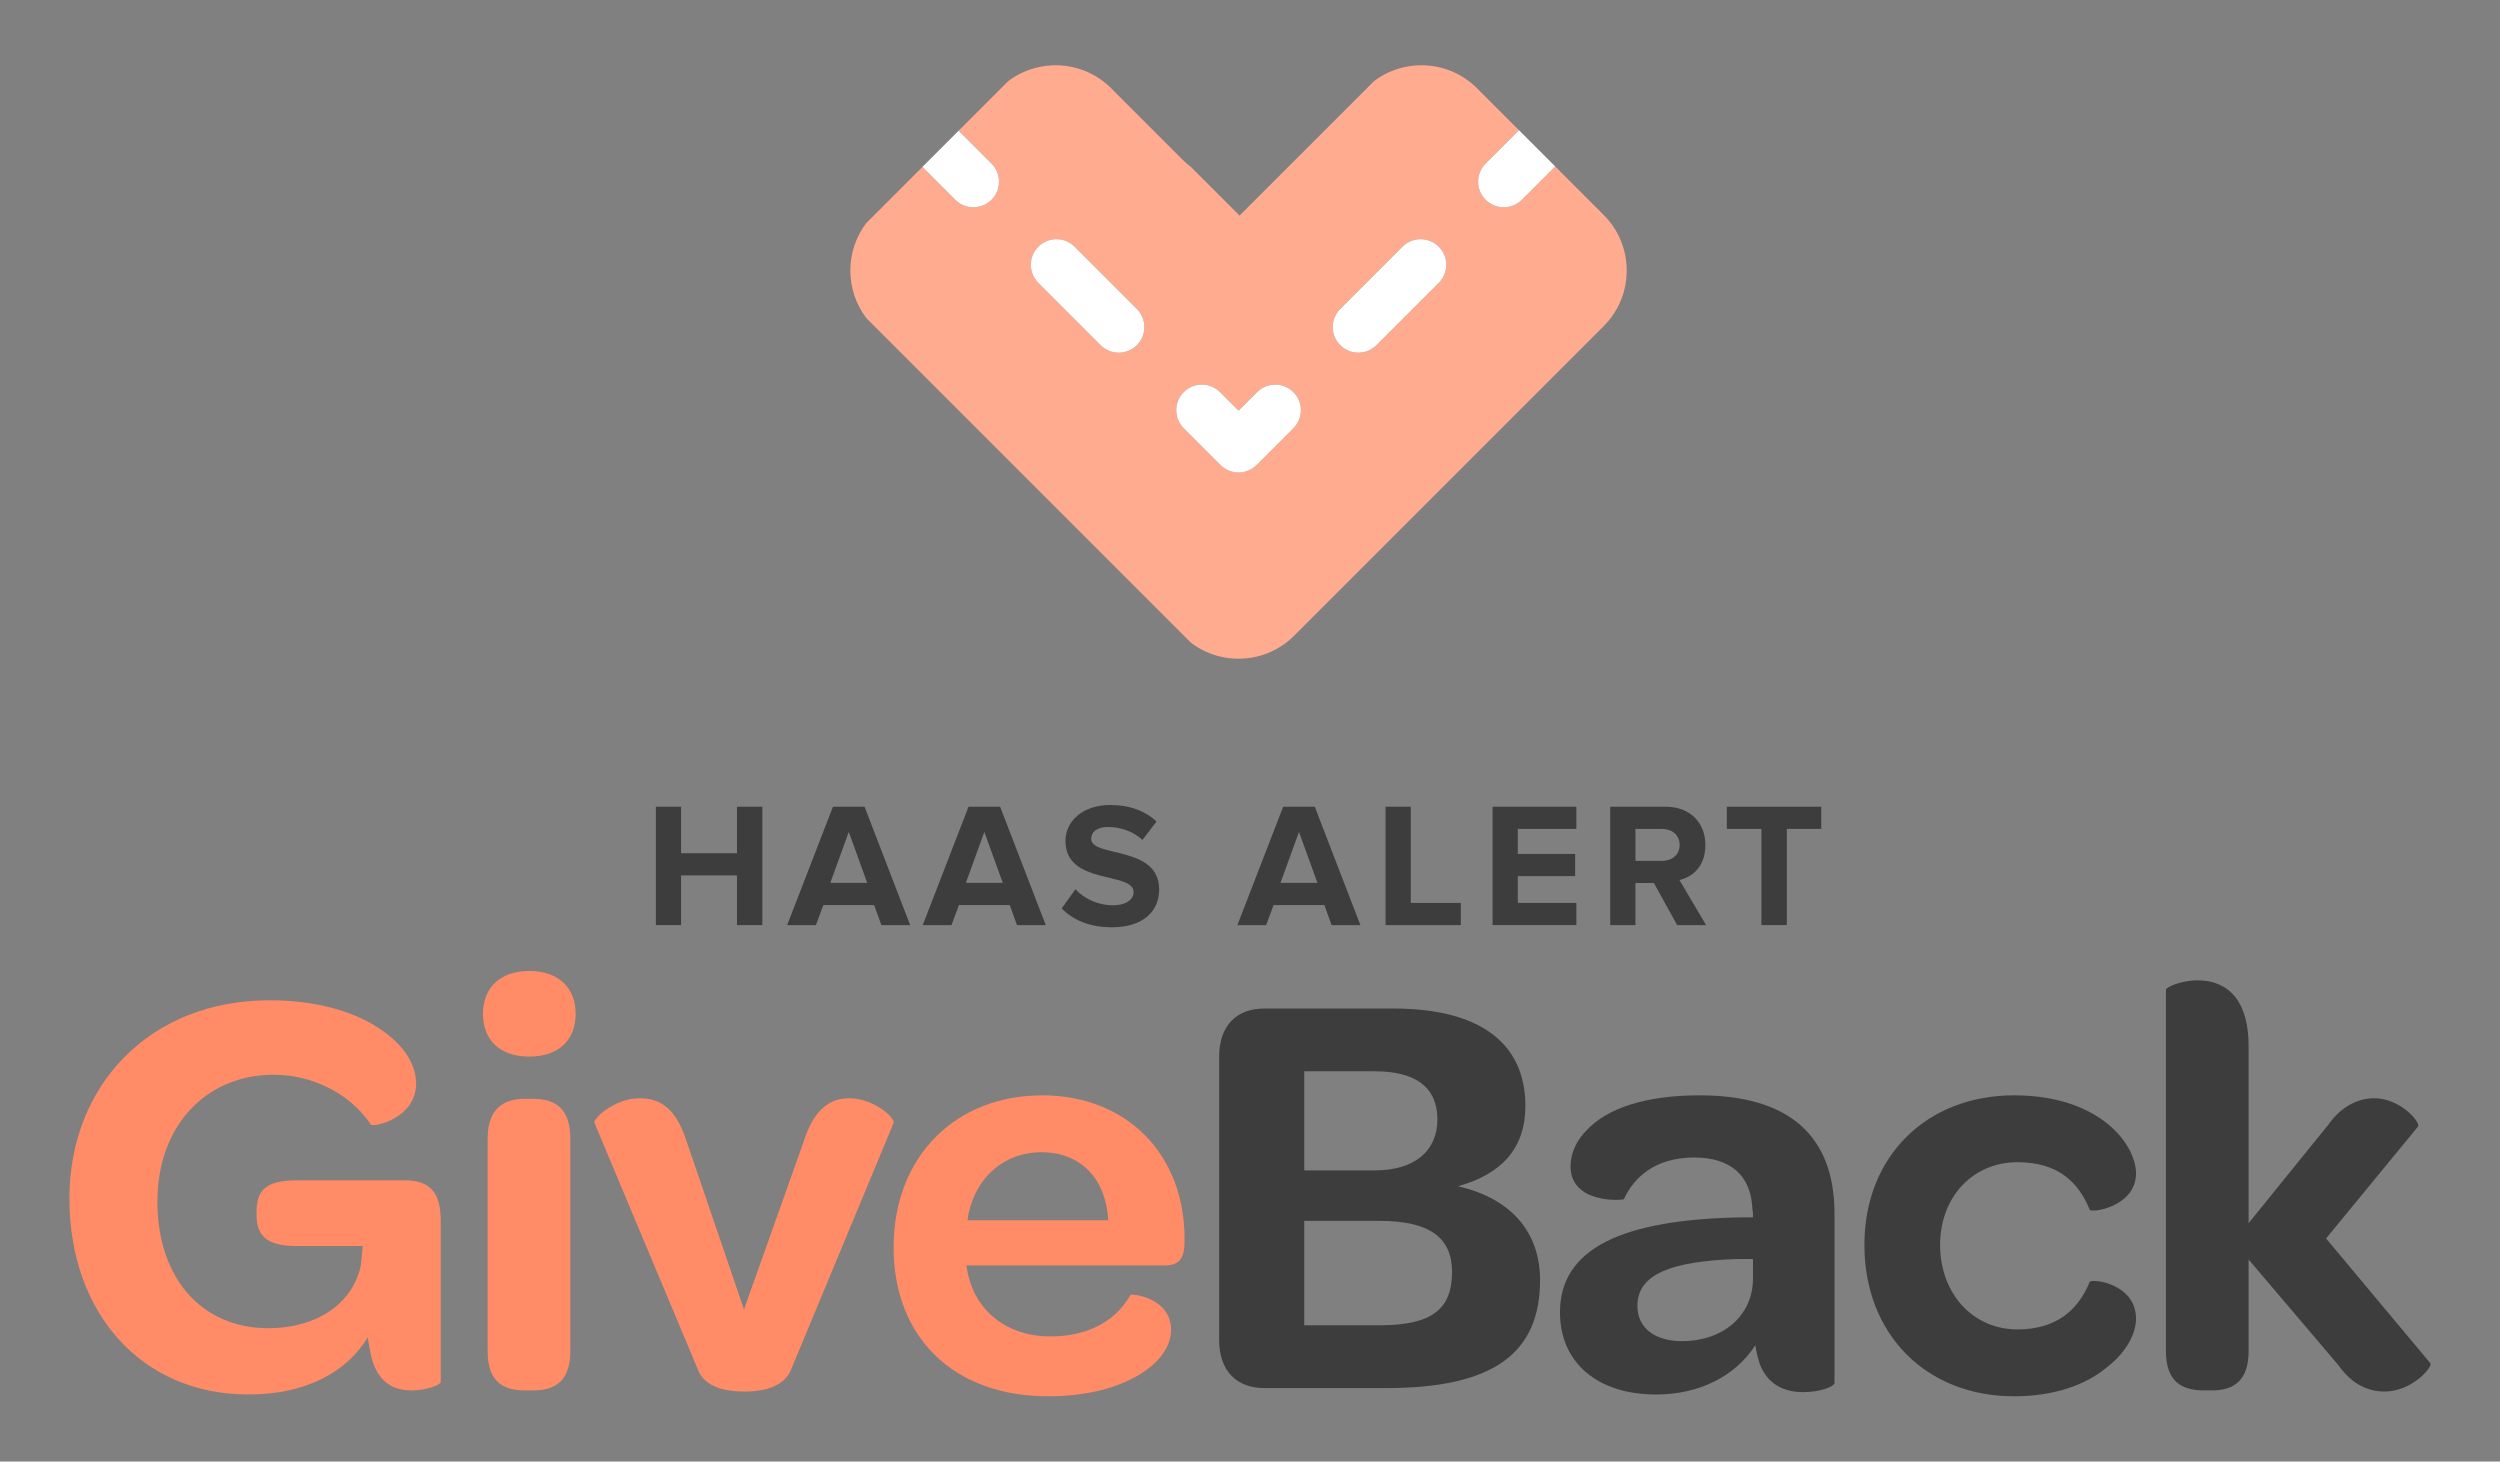 <?xml version="1.0" encoding="UTF-8"?>
<svg id="Layer_1" xmlns="http://www.w3.org/2000/svg" version="1.1" viewBox="0 0 975 570">
  <rect x="0" y="0" width="975" height="570" fill="#808080" stroke="none"/>
  <!-- Generator: Adobe Illustrator 29.5.1, SVG Export Plug-In . SVG Version: 2.1.0 Build 141)  -->
  <defs>
    <style>
      .st0 {
        fill: #3d3d3d;
      }

      .st1 {
        fill: #fff;
      }

      .st2 {
        fill: #ff8c66;
      }

      .st3 {
        fill: #ffab90;
      }
    </style>
  </defs>
  <g>
    <path class="st0" d="M287.42,360.79v-19.38h-21.8v19.38h-9.83v-46.17h9.83v18.14h21.8v-18.14h9.9v46.17h-9.9Z"/>
    <path class="st0" d="M343.75,360.79l-2.84-7.82h-19.8l-2.91,7.82h-11.21l17.86-46.17h12.32l17.79,46.17h-11.21ZM331.02,324.45l-7.2,19.87h14.4l-7.2-19.87Z"/>
    <path class="st0" d="M396.63,360.79l-2.84-7.82h-19.8l-2.91,7.82h-11.21l17.86-46.17h12.32l17.79,46.17h-11.22ZM383.89,324.45l-7.2,19.87h14.4l-7.2-19.87Z"/>
    <path class="st0" d="M414.07,354.29l5.33-7.47c3.25,3.39,8.31,6.23,14.68,6.23,5.4,0,8.03-2.49,8.03-5.12,0-8.17-26.58-2.56-26.58-19.94,0-7.68,6.65-14.05,17.51-14.05,7.34,0,13.43,2.22,18,6.44l-5.47,7.2c-3.74-3.46-8.72-5.05-13.43-5.05-4.22,0-6.58,1.87-6.58,4.64,0,7.34,26.51,2.42,26.51,19.66,0,8.44-6.02,14.81-18.48,14.81-8.86,0-15.23-2.97-19.52-7.34Z"/>
    <path class="st0" d="M519.34,360.79l-2.84-7.82h-19.8l-2.91,7.82h-11.21l17.86-46.17h12.32l17.79,46.17h-11.22ZM506.6,324.45l-7.2,19.87h14.4l-7.2-19.87Z"/>
    <path class="st0" d="M540.37,360.79v-46.17h9.83v37.52h19.52v8.65h-29.35Z"/>
    <path class="st0" d="M582.11,360.79v-46.17h32.67v8.65h-22.84v9.76h22.36v8.65h-22.36v10.45h22.84v8.65h-32.67Z"/>
    <path class="st0" d="M654.09,360.79l-9.07-16.41h-7.2v16.41h-9.83v-46.17h21.6c9.62,0,15.51,6.3,15.51,14.88s-5.12,12.53-10.11,13.71l10.38,17.58h-11.28ZM655.06,329.51c0-3.88-2.98-6.23-6.92-6.23h-10.31v12.46h10.31c3.94,0,6.92-2.35,6.92-6.23Z"/>
    <path class="st0" d="M686.96,360.79v-37.52h-13.5v-8.65h36.83v8.65h-13.43v37.52h-9.9Z"/>
  </g>
  <g>
    <path class="st2" d="M171.89,476.36v62.69c0,.91-5.26,3.2-11.21,3.2-7.55,0-14.87-3.2-16.7-17.62-.23-.91-.46-2.06-.46-3.2-8.47,13.96-24.48,22.42-46.67,22.42-41.87,0-69.78-32.03-69.78-76.41s31.57-77.33,78.01-77.33c18.3,0,32.49,4.35,42.1,10.52,9.84,6.18,15.1,14.18,15.1,21.96,0,13.5-16.47,17.16-17.62,16.01-8.47-12.58-23.34-19.45-37.98-19.45-26.31,0-45.3,19.91-45.3,49.42s16.93,49.42,43.24,49.42c19.22,0,33.17-9.84,36.15-24.71l.69-7.32h-25.4c-10.75,0-16.01-2.97-16.01-12.13v-1.37c0-9.61,5.26-12.13,16.24-12.13h41.64c10.52,0,13.96,5.49,13.96,16.01Z"/>
    <path class="st2" d="M206.43,378.67c11.21,0,18.07,6.41,18.07,16.7s-6.63,16.7-18.07,16.7-18.07-6.41-18.07-16.7,6.86-16.7,18.07-16.7ZM190.18,444.11c0-11.67,6.18-15.56,14.41-15.56h3.43c8.47,0,14.41,3.66,14.41,15.56v82.82c0,11.67-5.95,15.33-14.41,15.33h-3.2c-8.69,0-14.64-3.43-14.64-15.33v-82.82Z"/>
    <path class="st2" d="M231.82,437.93c-.46-1.83,8.01-9.61,17.62-9.61,7.78,0,14.18,3.66,18.3,16.7l22.42,65.66,23.34-65.66c4.12-13.04,10.75-16.7,17.62-16.7,9.84,0,18.07,7.78,17.39,9.61l-40.04,96.32c-2.74,6.63-10.75,8.46-18.07,8.46s-15.33-1.6-18.07-8.24l-40.49-96.55Z"/>
    <path class="st2" d="M406.38,427.18c33.17,0,55.59,23.11,55.59,55.82v2.06c-.23,5.49-1.83,8.47-7.78,8.47h-77.33l.69,3.66c3.43,14.64,15.56,24.02,32.03,24.02s26.31-7.32,31.34-16.24c.23-.46,15.79.91,15.79,13.73,0,6.18-4.35,12.58-12.35,17.39-8.24,5.03-20.13,8.46-35.69,8.46-36.38,0-60.17-22.65-60.17-58.11s24.25-59.25,57.88-59.25ZM406.15,449.37c-15.33,0-26.77,10.98-28.83,26.54h54.91c-.91-16.24-10.75-26.54-26.08-26.54Z"/>
    <path class="st0" d="M475.47,522.58v-110.5c0-11.9,6.63-18.76,17.62-18.76h50.33c33.4,0,51.48,13.27,51.48,37.98,0,16.47-9.15,26.54-26.31,31.34,21.96,5.03,32.03,18.99,32.03,36.61,0,28.6-18.3,42.1-59.94,42.1h-47.59c-10.98,0-17.62-6.86-17.62-18.76ZM536.1,456.46c15.56,0,24.48-7.55,24.48-19.9s-8.24-18.76-24.48-18.76h-27.45v38.66h27.45ZM537.93,516.86c20.13,0,28.37-5.95,28.37-20.82,0-13.5-8.92-19.9-28.37-19.9h-29.28v40.72h29.28Z"/>
    <path class="st0" d="M680,474.76h3.66c0-1.14,0-2.29-.23-3.2-.46-13.04-8.47-20.13-22.65-20.13-15.33,0-23.57,7.78-27.45,16.24-.23.46-20.82,2.06-20.82-12.81,0-5.03,2.29-10.3,6.86-14.64,7.55-7.78,21.96-13.04,43.47-13.04,35.46,0,52.62,16.24,52.62,46.21v65.89c0,1.6-5.95,3.66-12.13,3.66-7.78,0-13.96-3.2-16.93-10.75-.69-2.06-1.37-4.58-1.83-7.55-7.78,12.13-21.96,19.22-38.66,19.22-23.34,0-37.52-12.81-37.52-32.03,0-24.94,24.25-36.38,71.61-37.06ZM683.66,491.01h-6.18c-25.4.91-38.89,5.72-38.89,18.3,0,8.46,6.63,13.73,17.39,13.73,16.02,0,27.45-9.84,27.68-24.02v-8.01Z"/>
    <path class="st0" d="M785.46,427.18c17.16,0,29.06,5.03,36.61,11.21,7.55,6.18,10.98,13.73,10.98,19.22,0,13.04-17.39,15.56-18.07,14.18-4.35-10.75-12.35-18.53-28.14-18.53-17.39,0-30.2,13.5-30.2,32.26s12.58,32.95,30.2,32.95c15.33,0,23.79-7.78,28.14-18.53.69-1.37,18.07.46,18.07,14.41,0,5.26-3.43,12.81-11.21,18.76-7.55,6.41-19.68,11.44-36.38,11.44-34.32,0-58.34-24.25-58.34-59.03s24.48-58.34,58.34-58.34Z"/>
    <path class="st0" d="M844.71,385.99c0-.91,5.72-3.66,12.35-3.66,9.38,0,19.9,5.03,19.9,25.85v68.86l31.11-38.44c5.26-7.55,12.13-10.29,17.85-10.29,10.3,0,18.07,9.38,17.16,10.98l-35.92,43.7,40.72,48.73c.69,1.83-7.55,10.98-17.85,10.98-6.18,0-12.58-2.52-18.07-10.3l-35-41.18v35.69c0,11.67-5.95,15.33-14.18,15.33h-3.43c-8.47,0-14.64-3.43-14.64-15.33v-140.93Z"/>
  </g>
  <g>
    <path class="st3" d="M625.43,83.81l-18.91-18.91-13.02,13.02c-1.95,1.95-4.5,2.92-7.06,2.92s-5.11-.97-7.06-2.92c-3.9-3.9-3.9-10.22,0-14.12l13.02-13.02-16.34-16.34c-10.98-10.98-28.2-11.89-40.23-2.76l-52.4,52.4-18.94-18.94c-1.11-.84-2.17-1.76-3.18-2.76l-27.93-27.93c-10.98-10.98-28.2-11.89-40.23-2.76l-19.3,19.3,12.82,12.82c3.9,3.9,3.9,10.22,0,14.12-1.95,1.95-4.5,2.92-7.06,2.92s-5.11-.97-7.06-2.92l-12.82-12.82-21.88,21.88c-8.29,10.92-8.29,26.12,0,37.05l126.64,126.64c12.03,9.13,29.25,8.21,40.23-2.76l120.7-120.7c11.99-11.99,11.99-31.42,0-43.41ZM443.39,134.62c-1.95,1.95-4.5,2.92-7.06,2.92s-5.11-.97-7.06-2.92l-24.3-24.3c-3.9-3.9-3.9-10.22,0-14.12,3.9-3.9,10.22-3.9,14.12,0l24.3,24.3c3.9,3.9,3.9,10.22,0,14.12ZM504.4,167.02l-14.31,14.31c-1.95,1.95-4.5,2.92-7.06,2.92s-5.11-.97-7.06-2.92l-14.31-14.31c-3.9-3.9-3.9-10.22,0-14.12,3.9-3.9,10.22-3.9,14.12,0l7.25,7.25,7.25-7.25c3.9-3.9,10.22-3.9,14.12,0,3.9,3.9,3.9,10.22,0,14.12ZM561.11,110.32l-24.3,24.3c-1.95,1.95-4.5,2.92-7.06,2.92s-5.11-.97-7.06-2.92c-3.9-3.9-3.9-10.22,0-14.12l24.3-24.3c3.9-3.9,10.22-3.9,14.12,0,3.9,3.9,3.9,10.22,0,14.12Z"/>
    <path class="st1" d="M579.39,77.92c1.95,1.95,4.5,2.92,7.06,2.92s5.11-.97,7.06-2.92l13.02-13.02-14.12-14.12-13.02,13.02c-3.9,3.9-3.9,10.22,0,14.12Z"/>
    <path class="st1" d="M546.99,96.2l-24.3,24.3c-3.9,3.9-3.9,10.22,0,14.12,1.95,1.95,4.5,2.92,7.06,2.92s5.11-.97,7.06-2.92l24.3-24.3c3.9-3.9,3.9-10.22,0-14.12-3.9-3.9-10.22-3.9-14.12,0Z"/>
    <path class="st1" d="M490.29,152.91l-7.25,7.25-7.25-7.25c-3.9-3.9-10.22-3.9-14.12,0-3.9,3.9-3.9,10.22,0,14.12l14.31,14.31c1.95,1.95,4.5,2.92,7.06,2.92s5.11-.97,7.06-2.92l14.31-14.31c3.9-3.9,3.9-10.22,0-14.12-3.9-3.9-10.22-3.9-14.12,0Z"/>
    <path class="st1" d="M419.08,96.2c-3.9-3.9-10.22-3.9-14.12,0-3.9,3.9-3.9,10.22,0,14.12l24.3,24.3c1.95,1.95,4.5,2.92,7.06,2.92s5.11-.97,7.06-2.92c3.9-3.9,3.9-10.22,0-14.12l-24.3-24.3Z"/>
    <path class="st1" d="M379.62,80.84c2.55,0,5.11-.97,7.06-2.92,3.9-3.9,3.9-10.22,0-14.12l-12.82-12.82-14.12,14.12,12.82,12.82c1.95,1.95,4.5,2.92,7.06,2.92Z"/>
  </g>
</svg>